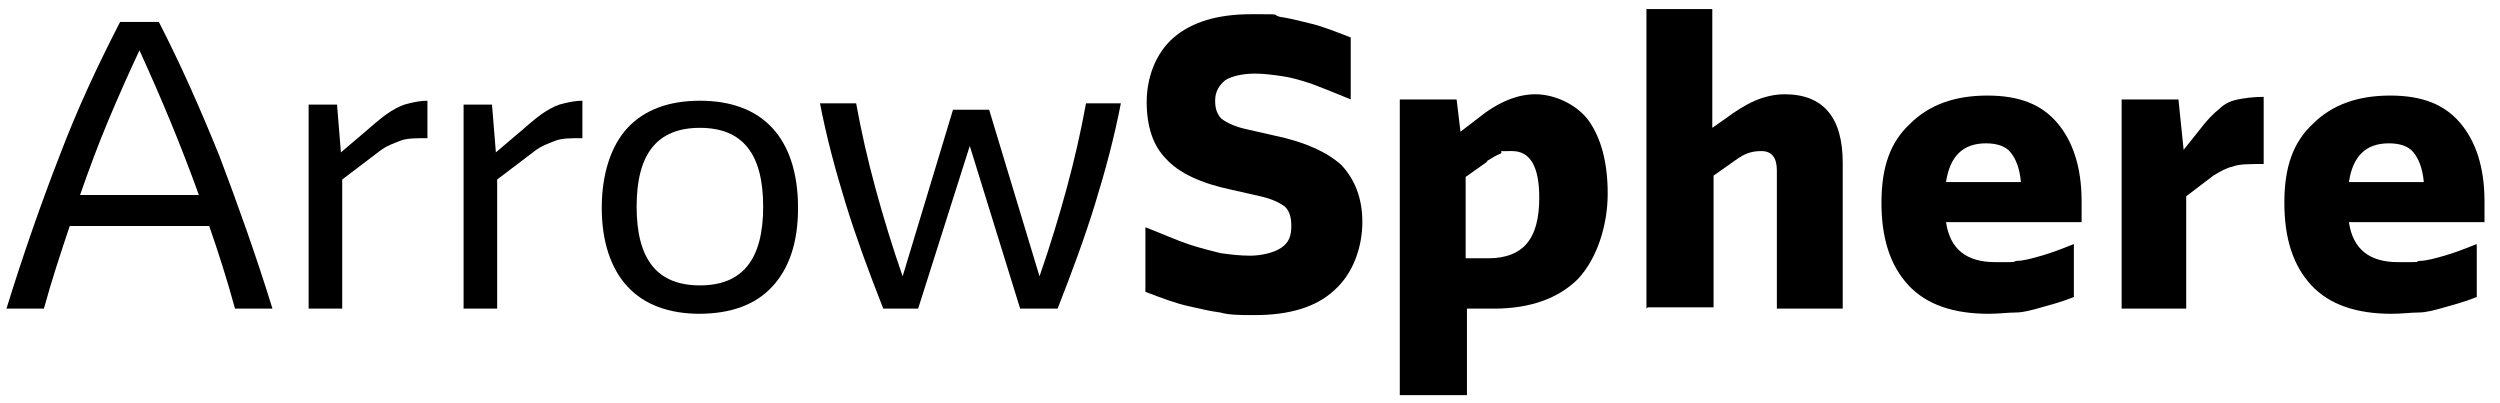 <?xml version="1.0" encoding="UTF-8"?>
<svg id="Layer_1" xmlns="http://www.w3.org/2000/svg" version="1.1" viewBox="0 0 193.6 31.2">
  <!-- Generator: Adobe Illustrator 29.8.2, SVG Export Plug-In . SVG Version: 2.1.1 Build 3)  -->
  <path d="M.5,23.9c1.3-4.2,2.7-8.2,4.1-11.8,1.4-3.7,3-7.1,4.7-10.4h3c1.7,3.3,3.2,6.7,4.7,10.4,1.4,3.7,2.8,7.6,4.1,11.8h-2.9c-.6-2.2-1.3-4.4-2-6.4H5.4c-.7,2.1-1.4,4.2-2,6.4H.5ZM6.2,15.1h9.2c-1.4-3.9-3-7.7-4.6-11.2-.8,1.7-1.6,3.5-2.4,5.4-.8,1.9-1.5,3.8-2.2,5.8Z"/>
  <path d="M23.9,23.9v-15.8h2.2l.3,3.7,2-1.7c.8-.7,1.4-1.2,1.9-1.5.5-.3.9-.5,1.4-.6.4-.1.9-.2,1.4-.2v2.9c-.9,0-1.6,0-2.1.2s-1.1.4-1.6.8l-2.9,2.2v10h-2.6Z"/>
  <path d="M35.9,23.9v-15.8h2.2l.3,3.7,2-1.7c.8-.7,1.4-1.2,1.9-1.5.5-.3.9-.5,1.4-.6.4-.1.9-.2,1.4-.2v2.9c-.9,0-1.6,0-2.1.2s-1.1.4-1.6.8l-2.9,2.2v10h-2.6Z"/>
  <path d="M54.2,24.3c-2.4,0-4.3-.7-5.6-2.1s-2-3.5-2-6.1.7-4.8,2-6.2c1.3-1.4,3.2-2.1,5.6-2.1s4.3.7,5.6,2.1c1.3,1.4,2,3.5,2,6.2s-.7,4.7-2,6.1-3.2,2.1-5.7,2.1ZM54.2,22.1c3.3,0,4.9-2,4.9-6.1s-1.6-6.1-4.9-6.1-4.9,2-4.9,6.1,1.6,6.1,4.9,6.1Z"/>
  <path d="M68.4,23.9c-1.1-2.8-2.1-5.5-2.9-8.1-.8-2.6-1.5-5.2-2-7.8h2.8c.4,2.2.9,4.4,1.5,6.6s1.3,4.5,2.1,6.8l3.9-12.9h2.8l3.9,12.9c.8-2.3,1.5-4.6,2.1-6.8.6-2.2,1.1-4.4,1.5-6.6h2.7c-.5,2.6-1.2,5.2-2,7.8-.8,2.6-1.8,5.3-2.9,8.1h-2.9l-3.9-12.6-4,12.6h-2.8Z"/>
  <path d="M97,24.4c-.9,0-1.8,0-2.5-.2-.8-.1-1.6-.3-2.5-.5-.9-.2-2-.6-3.3-1.1v-5c1.3.5,2.4,1,3.3,1.3s1.7.5,2.5.7c.7.1,1.5.2,2.3.2s1.8-.2,2.4-.6c.6-.4.8-.9.8-1.7s-.2-1.2-.5-1.5c-.4-.3-1-.6-1.9-.8l-2.2-.5c-2.4-.5-4.1-1.3-5.1-2.4-1-1-1.5-2.5-1.5-4.4s.7-3.8,2.1-5c1.4-1.2,3.4-1.8,6-1.8s1.5,0,2.2.2c.7.1,1.5.3,2.3.5.9.2,1.9.6,3.2,1.1v4.8c-1.2-.5-2.2-.9-3-1.2-.9-.3-1.6-.5-2.3-.6-.7-.1-1.4-.2-2.1-.2-1,0-1.8.2-2.3.5-.5.4-.8.9-.8,1.6s.2,1.1.5,1.4c.4.3,1,.6,1.9.8l2.2.5c2.4.5,4.1,1.3,5.2,2.3,1,1.1,1.6,2.5,1.6,4.4s-.7,4-2.2,5.3c-1.4,1.3-3.5,1.9-6.1,1.9Z"/>
  <path d="M108.4,30.6V7.7h4.4l.3,2.5,1.3-1c1.6-1.3,3.1-1.9,4.5-1.9s3.1.7,4.1,2c1,1.4,1.5,3.3,1.5,5.7s-.8,5-2.3,6.6c-1.5,1.5-3.7,2.3-6.5,2.3h-2.1v6.7h-5.1ZM115.2,12.5l-1.7,1.2v6.3h1.8c1.3,0,2.3-.4,2.9-1.1.7-.8,1-2,1-3.6,0-2.4-.7-3.6-2.1-3.6s-.6,0-.9.2c-.3.1-.6.3-1.1.6Z"/>
  <path d="M127.5,23.9V.7h5.1v9.2l1-.7c.8-.6,1.6-1.1,2.3-1.4.7-.3,1.5-.5,2.3-.5,3,0,4.5,1.8,4.5,5.3v11.3h-5.1v-10.7c0-1-.4-1.5-1.2-1.5s-1.3.2-2,.7l-1.7,1.2v10.2h-5.1Z"/>
  <path d="M154,24.3c-2.7,0-4.8-.7-6.2-2.2-1.4-1.5-2.1-3.6-2.1-6.4s.7-4.7,2.2-6.1c1.5-1.5,3.5-2.2,6-2.2s4.2.7,5.4,2.1c1.2,1.4,1.9,3.4,1.9,6.1s0,.5,0,.8c0,.3,0,.6,0,.8h-10.5c.3,2.1,1.6,3.1,3.8,3.1s1.1,0,1.7-.1c.5,0,1.2-.2,1.9-.4.7-.2,1.5-.5,2.5-.9v4.1c-1,.4-1.8.6-2.5.8-.7.2-1.4.4-2,.4-.6,0-1.3.1-2.1.1ZM153.8,11.1c-1.8,0-2.8,1-3.1,3h5.8c-.1-1.1-.4-1.8-.8-2.3-.4-.5-1.1-.7-1.9-.7Z"/>
  <path d="M164.3,23.9V7.7h4.4l.4,3.9,1.2-1.5c.6-.8,1.1-1.3,1.6-1.7.4-.4.9-.6,1.4-.7.5-.1,1.2-.2,2-.2v5.2c-1.1,0-1.9,0-2.4.2-.5.1-1,.4-1.5.7l-2.1,1.6v8.7h-5.1Z"/>
  <path d="M185.2,24.3c-2.7,0-4.8-.7-6.2-2.2-1.4-1.5-2.1-3.6-2.1-6.4s.7-4.7,2.2-6.1c1.5-1.5,3.5-2.2,6-2.2s4.2.7,5.4,2.1c1.2,1.4,1.9,3.4,1.9,6.1s0,.5,0,.8c0,.3,0,.6,0,.8h-10.5c.3,2.1,1.6,3.1,3.8,3.1s1.1,0,1.7-.1c.5,0,1.2-.2,1.9-.4.7-.2,1.5-.5,2.5-.9v4.1c-1,.4-1.8.6-2.5.8-.7.2-1.4.4-2,.4-.6,0-1.3.1-2.1.1ZM185,11.1c-1.8,0-2.8,1-3.1,3h5.8c-.1-1.1-.4-1.8-.8-2.3-.4-.5-1.1-.7-1.9-.7Z"/>
</svg>